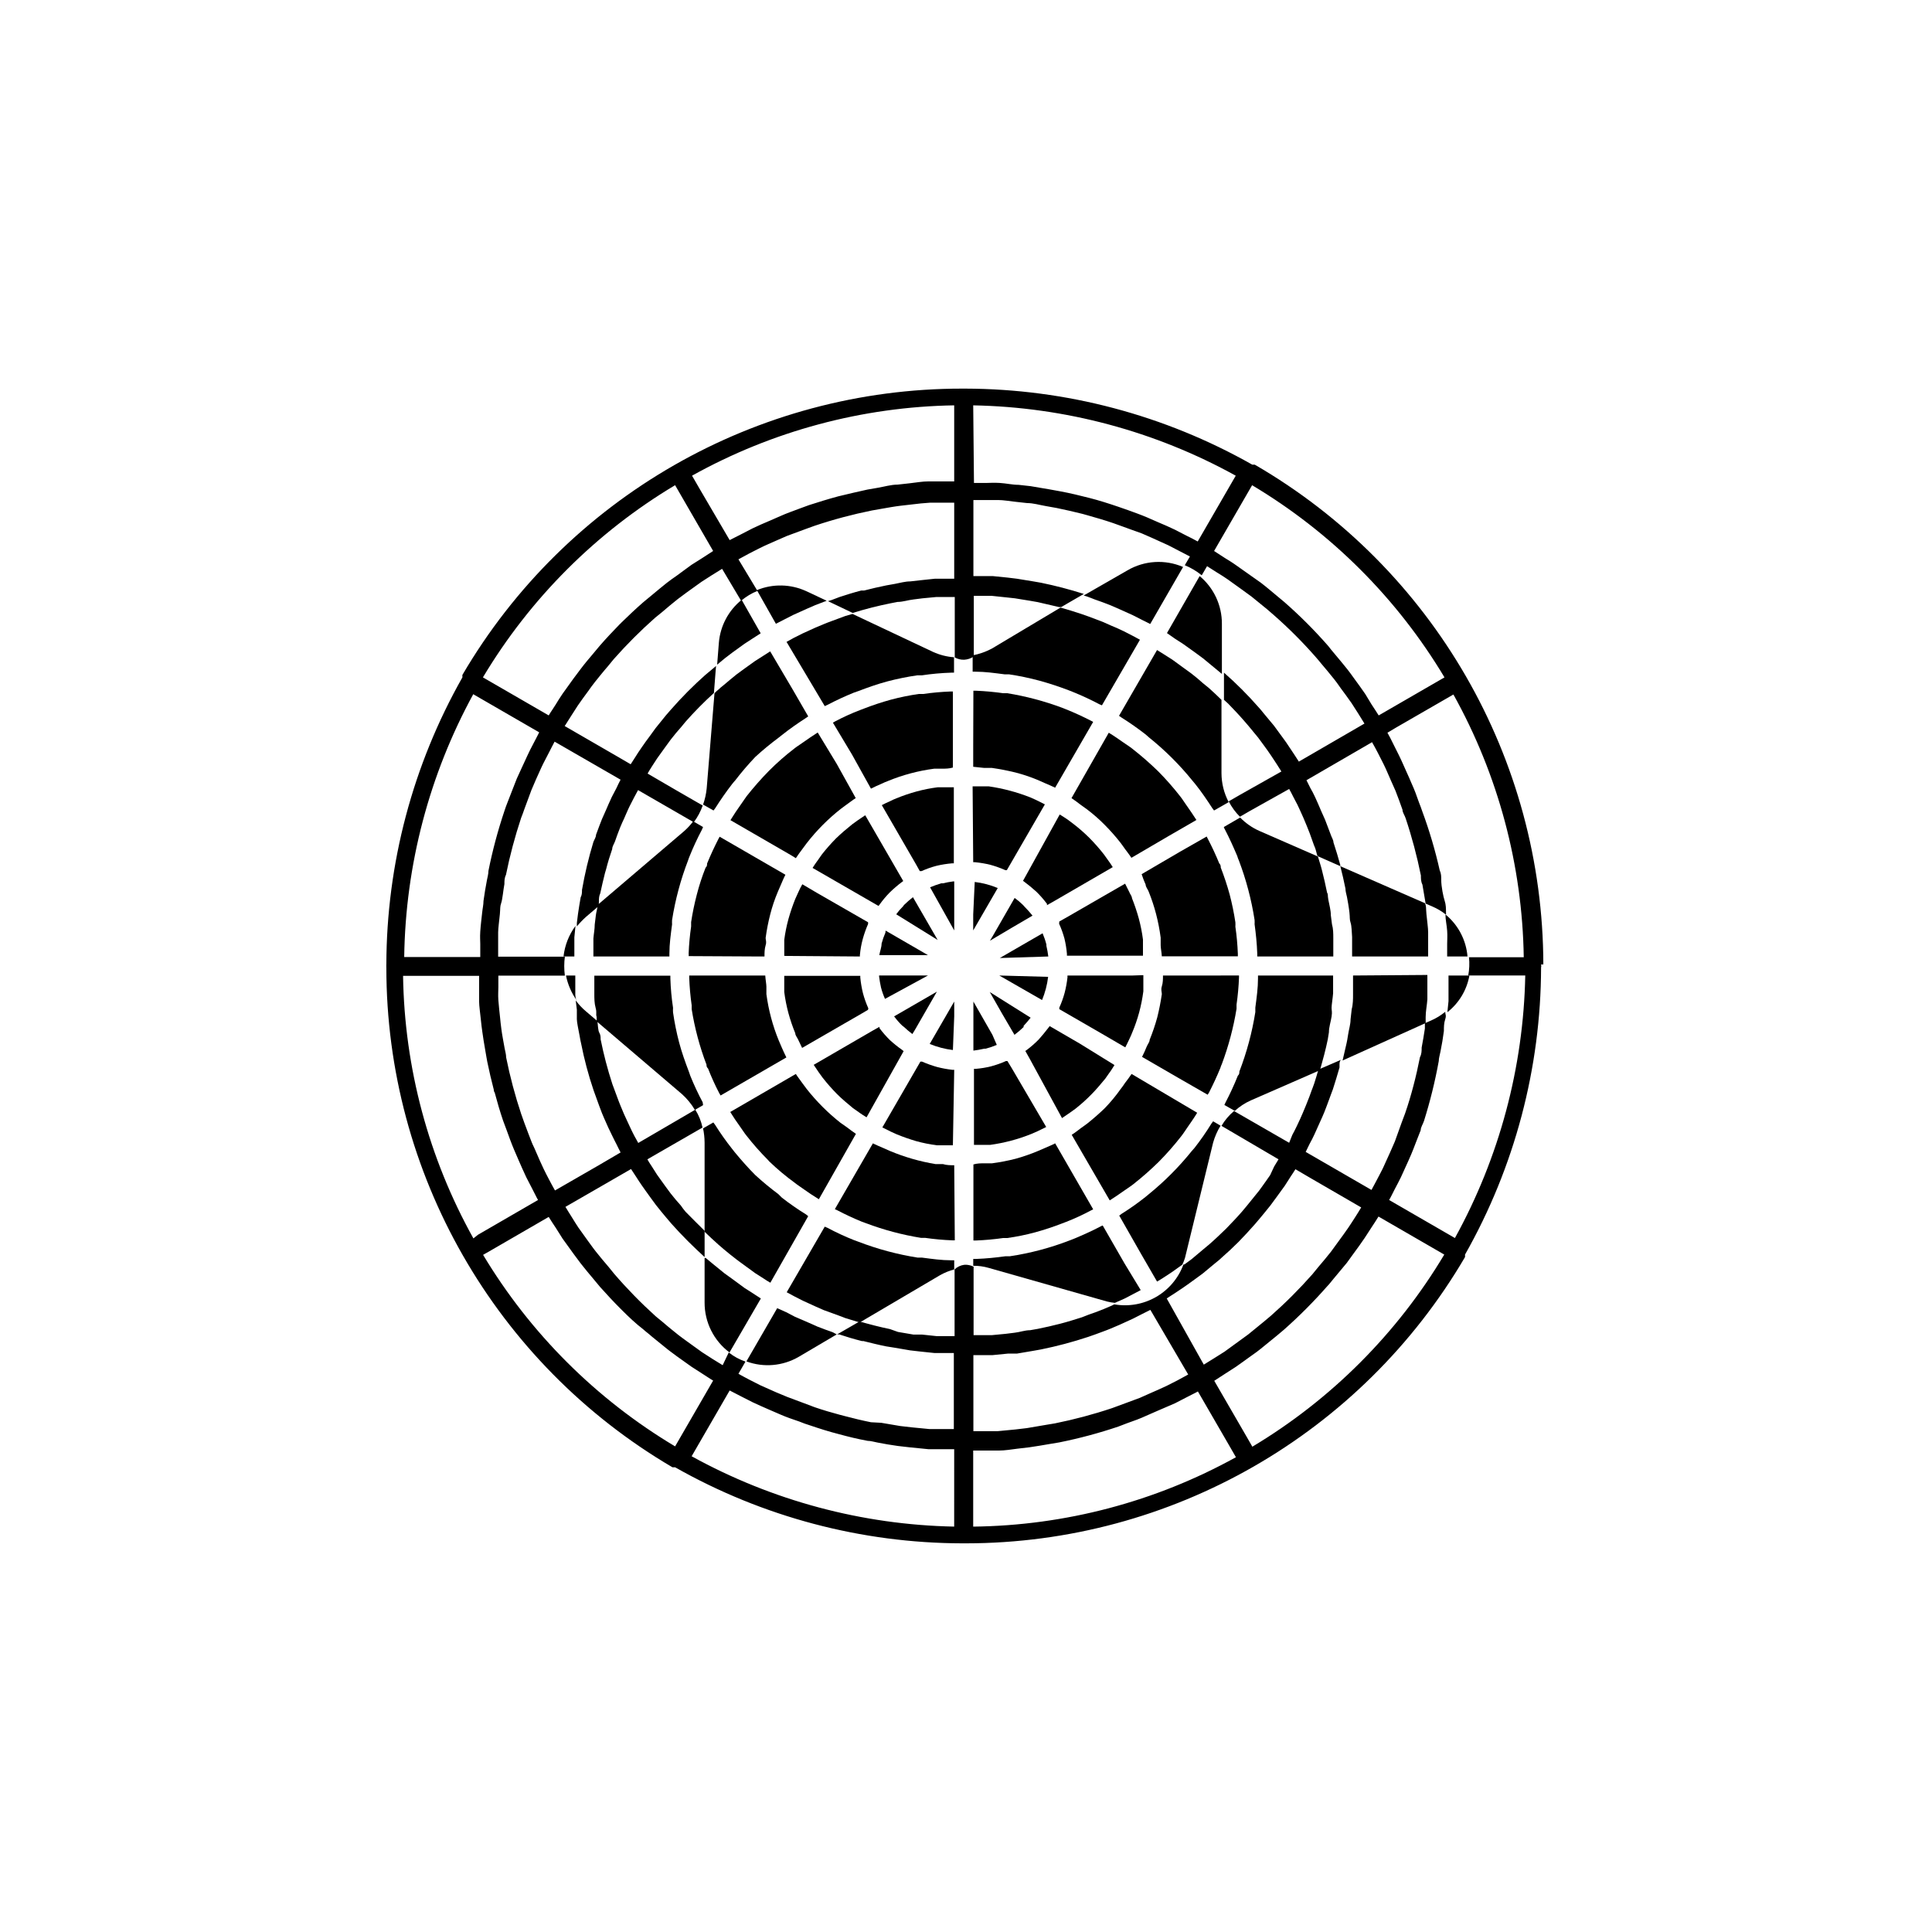 <?xml version="1.0" encoding="UTF-8"?>
<!-- Uploaded to: ICON Repo, www.svgrepo.com, Generator: ICON Repo Mixer Tools -->
<svg fill="#000000" width="800px" height="800px" version="1.1" viewBox="144 144 512 512" xmlns="http://www.w3.org/2000/svg">
 <g>
  <path d="m401.91 372.49h0.453c1.391 0.133 2.773 0.367 4.129 0.703 1.344 0.371 2.656 0.844 3.93 1.41h0.402l10.078-17.434-2.215-1.109-1.664-0.754v0.004c-3.555-1.398-7.254-2.379-11.035-2.926h-1.715-2.519z"/>
  <path d="m330.22 436.12c-1.215-2.273-2.309-4.613-3.277-7.004l-0.402-1.16c-0.957-2.519-1.863-5.039-2.57-7.707-0.688-2.621-1.223-5.277-1.609-7.957-0.027-0.402-0.027-0.809 0-1.211-0.391-2.57-0.625-5.16-0.707-7.758v-0.754h-20.152v2.215 2.57c0 1.258 0 2.519 0.352 3.777 0.352 1.258 0 1.562 0.25 2.316h0.004c0.023 0.402 0.023 0.809 0 1.211l22.621 19.297c1.344 1.211 2.5 2.621 3.426 4.18l2.168-1.258z"/>
  <path d="m458.04 477.33 7.453-30.531c0.449-1.578 1.109-3.086 1.965-4.481l-1.965-1.16-0.453 0.605c-1.371 2.231-2.867 4.383-4.484 6.449l-0.754 0.855c-3.367 4.184-7.164 8-11.336 11.387l-0.906 0.754c-2.031 1.613-4.148 3.109-6.348 4.484l-0.605 0.453 5.742 10.078 4.281 7.406c0.656-0.402 1.309-0.754 1.965-1.211l2.066-1.359 2.672-1.914c0.281-0.586 0.52-1.191 0.707-1.816z"/>
  <path d="m386.8 373.14 0.957 1.715h0.457c1.281-0.582 2.613-1.055 3.981-1.41 1.355-0.32 2.738-0.539 4.129-0.656h0.453v-20.152h-2.469-1.812c-1.887 0.238-3.758 0.609-5.594 1.109-1.812 0.496-3.598 1.102-5.34 1.812-0.566 0.223-1.121 0.473-1.66 0.754-0.754 0.301-1.512 0.707-2.215 1.059z"/>
  <path d="m396.88 427.51h-0.504c-1.375-0.156-2.742-0.406-4.082-0.758-1.34-0.379-2.652-0.852-3.93-1.41h-0.453l-10.078 17.434 2.215 1.109 1.664 0.754h0.004c1.648 0.668 3.332 1.258 5.039 1.762 1.801 0.5 3.637 0.871 5.488 1.109h1.863 2.418z"/>
  <path d="m370.83 444.48c-0.855-0.555-1.613-1.16-2.418-1.762l-1.664-1.16c-3.332-2.625-6.34-5.637-8.969-8.969l-1.16-1.562c-0.555-0.805-1.211-1.613-1.715-2.418l-17.383 10.078c0.805 1.309 1.664 2.57 2.57 3.828 0.906 1.258 1.109 1.664 1.715 2.418h0.004c1.777 2.281 3.699 4.453 5.742 6.5l0.301 0.352h0.004c2.133 2.051 4.406 3.953 6.801 5.695 0.805 0.656 1.664 1.16 2.469 1.762 0.805 0.605 2.57 1.762 3.879 2.57z"/>
  <path d="m321.4 397.48v-0.754c0-2.621 0.352-5.039 0.707-7.758v-0.004c-0.023-0.387-0.023-0.773 0-1.16 0.852-5.391 2.269-10.676 4.231-15.77 0.113-0.375 0.25-0.746 0.406-1.105 0.965-2.406 2.059-4.762 3.273-7.055l0.301-0.707-2.621-1.512 0.004 0.004c-0.715 0.953-1.523 1.832-2.418 2.617l-22.922 19.547c0 0.906-0.352 1.812-0.453 2.719l-0.301 2.469c0 1.211-0.25 2.418-0.352 3.68v2.57 2.215z"/>
  <path d="m423.63 447c-0.855 0.453-1.762 0.805-2.672 1.211l-1.863 0.805c-1.938 0.816-3.922 1.504-5.945 2.066-2.055 0.527-4.144 0.93-6.246 1.207h-2.016c-0.957 0-1.914 0-2.922 0.301v20.152h0.656l-0.004 0.004c2.414-0.094 4.816-0.312 7.207-0.656h1.109-0.004c2.5-0.348 4.973-0.855 7.406-1.512 2.426-0.668 4.812-1.457 7.156-2.367l1.059-0.402c2.242-0.875 4.43-1.887 6.547-3.023l0.605-0.301z"/>
  <path d="m396.88 413.35v-3.93l-6.5 11.238c1.969 0.812 4.035 1.355 6.148 1.609z"/>
  <path d="m412.14 427.1-1.16-1.914h-0.402c-1.285 0.586-2.613 1.055-3.981 1.414-1.305 0.324-2.637 0.543-3.981 0.652h-0.504v20.152h4.285c3.766-0.516 7.457-1.496 10.98-2.922l1.613-0.707 2.266-1.109z"/>
  <path d="m427.96 355.51c0.855 0.555 1.613 1.16 2.418 1.762l1.613 1.16c1.695 1.273 3.297 2.672 4.785 4.184 1.484 1.496 2.879 3.074 4.18 4.734 0.402 0.504 0.754 1.059 1.16 1.613 0.402 0.555 1.211 1.562 1.715 2.367l10.078-5.894 7.152-4.133c-0.855-1.309-1.715-2.621-2.621-3.879-0.906-1.258-1.059-1.613-1.664-2.367-1.828-2.348-3.797-4.586-5.894-6.699-2.144-2.086-4.398-4.051-6.75-5.894-0.754-0.605-1.562-1.109-2.367-1.664-0.805-0.555-2.57-1.812-3.93-2.621z"/>
  <path d="m383.47 422.57-0.352-0.301v-0.004c-1.145-0.801-2.238-1.676-3.273-2.617-1.004-0.988-1.93-2.047-2.773-3.176v-0.352l-1.715 0.957-15.719 9.117 1.359 2.016 1.059 1.461h0.004c1.164 1.48 2.406 2.891 3.727 4.234 1.359 1.359 2.82 2.57 4.281 3.777l1.512 1.059c0.656 0.504 1.359 0.906 2.066 1.359z"/>
  <path d="m477.69 364.18c-1.887-0.848-3.598-2.043-5.039-3.523l-4.332 2.519c0.078 0.227 0.18 0.445 0.301 0.652 1.211 2.316 2.266 4.684 3.273 7.055 0.105 0.379 0.238 0.75 0.406 1.109 1.945 5.109 3.344 10.414 4.18 15.816 0.023 0.371 0.023 0.742 0 1.109 0.352 2.621 0.605 5.039 0.707 7.809v0.754h20.152v-2.266-2.519c0-1.258 0-2.519-0.352-3.777l-0.301-2.367c0-1.359-0.402-2.719-0.656-4.082-0.25-1.359 0-1.309-0.352-1.965-0.402-2.016-0.855-3.981-1.359-5.945-0.301-1.211-0.707-2.367-1.059-3.578z"/>
  <path d="m443.88 428.61c-0.555 0.855-1.16 1.613-1.762 2.418-0.359 0.559-0.746 1.098-1.16 1.613-1.262 1.785-2.66 3.469-4.18 5.039-1.523 1.473-3.121 2.867-4.785 4.18l-1.613 1.16c-0.805 0.605-1.562 1.211-2.367 1.715l10.078 17.383c1.309-0.855 2.621-1.715 3.879-2.621s1.613-1.059 2.367-1.664h-0.004c2.34-1.844 4.578-3.809 6.703-5.894 2.113-2.133 4.098-4.387 5.945-6.75 0.605-0.754 1.109-1.562 1.664-2.367 0.555-0.805 1.812-2.57 2.621-3.93z"/>
  <path d="m492.8 402.52h-15.418v0.754c0 2.57-0.352 5.039-0.707 7.758v1.16l0.004 0.004c-0.852 5.391-2.273 10.676-4.234 15.77 0 0.352 0 0.754-0.402 1.109v-0.004c-0.969 2.426-2.062 4.797-3.273 7.106l-0.301 0.656 2.769 1.562c1.254-1.141 2.684-2.078 4.231-2.773l18.34-8.012c0.754-2.672 1.512-5.441 2.066-8.16l0.301-1.863c0-1.41 0.504-2.82 0.707-4.18 0.203-1.359 0-1.512 0-2.316 0-0.805 0.301-2.519 0.402-3.828v-2.418-2.316z"/>
  <path d="m406.8 315.91c-1.582 0.836-3.281 1.43-5.039 1.762v4.332h0.707c2.621 0 5.039 0.352 7.809 0.707h1.16-0.004c2.684 0.402 5.34 0.957 7.961 1.66 2.609 0.711 5.184 1.555 7.707 2.519l1.16 0.453c2.406 0.969 4.762 2.062 7.055 3.277l0.707 0.301 10.078-17.383-1.965-1.059-2.266-1.16c-1.109-0.555-2.266-1.059-3.375-1.512l-2.266-1.008-3.727-1.41-2.016-0.707c-1.812-0.605-3.629-1.16-5.441-1.664z"/>
  <path d="m455.42 313.29 2.117 1.359 3.375 2.418 1.914 1.41 3.477 2.871 1.512 1.258v-13.297c0.02-4.883-2.144-9.52-5.894-12.645l-8.664 15.113z"/>
  <path d="m362.57 331.13 0.656-0.301c2.316-1.211 4.684-2.316 7.055-3.273l1.16-0.402c2.519-0.957 5.039-1.863 7.707-2.57l-0.004-0.004c2.621-0.688 5.277-1.227 7.961-1.613h1.211-0.004c2.57-0.387 5.164-0.621 7.762-0.703h0.754v-4.082c-1.914-0.141-3.793-0.617-5.543-1.41l-21.363-10.078-1.914 0.555-1.762 0.656c-1.309 0.504-2.672 0.957-3.981 1.512l-2.168 0.906-3.426 1.562-2.316 1.16-1.914 1.059z"/>
  <path d="m499.2 373.55c0.504 1.965 0.957 3.93 1.359 5.945 0 0.754 0.25 1.461 0.402 2.215 0.152 0.754 0.504 2.769 0.656 4.133 0.152 1.359 0 1.762 0.301 2.672 0.301 0.906 0.301 2.519 0.402 3.777v2.82 2.367h20.152v-3.273-3.176c0-1.059-0.301-3.176-0.453-4.785-0.152-1.613 0-1.914-0.352-2.871z"/>
  <path d="m502.57 402.52v2.316 2.871c0 0.957 0 2.469-0.352 3.727l-0.301 2.672c0 1.359-0.453 2.719-0.656 4.082-0.203 1.359-0.25 1.512-0.402 2.266l-1.059 4.586 22.016-9.922v-1.562c0-1.562 0.352-3.176 0.453-4.734v-3.176-3.273z"/>
  <path d="m393.15 481.92c1.172-0.656 2.426-1.164 3.727-1.512v-2.418h-0.754c-2.57 0-5.039-0.352-7.758-0.707h-1.16c-5.391-0.852-10.676-2.269-15.77-4.231l-1.109-0.402c-2.41-0.957-4.766-2.051-7.055-3.273l-0.707-0.301-10.078 17.383 1.965 1.059 2.266 1.16 3.426 1.562 2.168 0.957 3.879 1.41 1.863 0.707 3.777 1.16z"/>
  <path d="m343.62 486.8-2.367-1.512-3.074-2.266-2.168-1.562-3.223-2.621-1.762-1.461h-0.301v11.789c-0.023 5.215 2.426 10.129 6.598 13.25l8.312-14.309c-0.703-0.402-1.359-0.906-2.016-1.309z"/>
  <path d="m331.28 352.94c-0.145 1.461-0.465 2.898-0.957 4.285l2.769 1.562 0.453-0.605c1.41-2.215 2.871-4.332 4.434-6.348 0.25-0.352 0.555-0.656 0.805-0.957h0.004c1.684-2.195 3.484-4.297 5.391-6.301 1.945-1.781 3.981-3.461 6.098-5.035l0.957-0.754c2.016-1.613 4.133-3.074 6.297-4.484l0.656-0.453-4.133-7.152-5.945-10.078-1.812 1.16-2.215 1.41-3.023 2.168-1.914 1.41c-1.109 0.855-2.168 1.812-3.273 2.719-1.109 0.906-0.957 0.754-1.41 1.211l-0.004-0.004c-0.395 0.309-0.762 0.645-1.109 1.008z"/>
  <path d="m440.55 333.7 0.656 0.453v0.004c2.207 1.383 4.344 2.879 6.398 4.481l0.855 0.754v0.004c4.266 3.418 8.152 7.285 11.586 11.535l0.754 0.906c1.613 2.016 3.074 4.18 4.484 6.348l0.453 0.605 3.879-2.215h0.004c-1.246-2.363-1.902-4.988-1.914-7.656v-19.449c-1.109-1.059-2.168-2.117-3.324-3.125l-1.613-1.309c-1.008-0.906-2.016-1.762-3.074-2.57l-2.016-1.461-2.973-2.168-2.215-1.41-1.863-1.16z"/>
  <path d="m369.77 343.93 5.039 9.07c0.855-0.453 1.812-0.855 2.719-1.258 0.906-0.402 1.16-0.555 1.762-0.754l0.004-0.008c3.938-1.617 8.07-2.719 12.293-3.273h2.016c0.957 0 1.914 0 2.922-0.301v-20.152h-0.656c-2.41 0.09-4.816 0.309-7.203 0.652h-1.16c-2.496 0.359-4.969 0.863-7.406 1.512-2.422 0.668-4.812 1.457-7.152 2.367l-1.059 0.402v0.004c-2.242 0.855-4.43 1.848-6.551 2.973l-0.605 0.352z"/>
  <path d="m442.02 478.84-5.793-10.078v0.004c-0.227 0.078-0.445 0.18-0.656 0.301-2.316 1.211-4.684 2.266-7.106 3.273l-1.059 0.402 0.004 0.004c-5.106 1.969-10.41 3.371-15.82 4.18h-1.16c-2.57 0.352-5.039 0.605-7.758 0.707h-0.754v1.812c1.379-0.016 2.754 0.172 4.078 0.555l31.387 8.918h0.004c0.676 0.168 1.367 0.289 2.062 0.352l2.621-1.16 2.215-1.16 2.016-1.059z"/>
  <path d="m401.91 341.61v5.594l2.871 0.301h2.066c2.117 0.301 4.18 0.707 6.246 1.211 2.043 0.527 4.047 1.199 5.996 2.016l1.812 0.805c0.906 0.402 1.812 0.754 2.719 1.211l10.078-17.434-0.555-0.301c-2.168-1.109-4.332-2.117-6.602-3.023l-1.008-0.402h0.004c-4.734-1.77-9.625-3.07-14.613-3.879h-1.109 0.004c-2.375-0.344-4.762-0.562-7.156-0.656h-0.707z"/>
  <path d="m358.18 466.3-0.555-0.453c-2.231-1.375-4.387-2.871-6.449-4.484l-0.906-0.906c-2.117-1.574-4.152-3.258-6.098-5.039-1.914-1.914-3.727-3.981-5.441-6.047l-0.754-0.957c-1.609-2.031-3.106-4.152-4.484-6.348l-0.453-0.605-2.719 1.562h-0.004c0.262 1.242 0.395 2.508 0.406 3.777v23.629c1.211 1.16 2.418 2.316 3.68 3.426l1.41 1.211c1.109 0.906 2.168 1.812 3.324 2.672 1.16 0.855 1.258 0.957 1.914 1.41l3.023 2.215 2.215 1.41c0.605 0.402 1.211 0.805 1.863 1.16z"/>
  <path d="m396.88 452.8c-1.008 0-2.016 0-2.973-0.301h-1.965c-4.152-0.688-8.211-1.852-12.09-3.477l-1.812-0.805c-0.906-0.402-1.812-0.754-2.719-1.211l-10.078 17.434 0.656 0.301c2.117 1.109 4.281 2.117 6.5 3.023l1.109 0.402h-0.004c4.711 1.773 9.586 3.074 14.559 3.879h1.109c2.387 0.348 4.793 0.562 7.203 0.656h0.656z"/>
  <path d="m353.6 370.62 1.309 0.805c0.555-0.855 1.16-1.664 1.762-2.469l1.16-1.562v0.004c2.613-3.359 5.625-6.387 8.969-9.02l1.562-1.16c0.805-0.555 1.613-1.211 2.418-1.715l-5.039-9.07-5.039-8.312c-1.309 0.855-2.621 1.715-3.879 2.621-1.258 0.906-1.613 1.059-2.367 1.664v0.004c-2.359 1.812-4.598 3.781-6.699 5.894-2.086 2.125-4.051 4.363-5.894 6.699-0.605 0.805-1.109 1.664-1.715 2.469-0.605 0.805-1.762 2.57-2.57 3.879z"/>
  <path d="m374.1 411.18c-0.574-1.289-1.047-2.617-1.41-3.981-0.336-1.359-0.57-2.738-0.703-4.133v-0.453h-20.152v2.469 1.812 0.004c0.242 1.887 0.613 3.754 1.105 5.59 0.5 1.816 1.105 3.598 1.816 5.34 0 0.555 0.504 1.109 0.754 1.664 0.25 0.555 0.707 1.461 1.059 2.215l15.719-9.07 1.715-1.008c-0.004 0.004 0.148-0.297 0.098-0.449z"/>
  <path d="m415.11 383.83c-0.691-0.676-1.434-1.301-2.219-1.867l-5.793 10.078-0.754 1.258 5.691-3.375 5.594-3.273c-0.664-0.824-1.371-1.617-2.117-2.367z"/>
  <path d="m296.21 397.48v-2.519-2.57l0.301-3.023c-1.75 2.379-2.844 5.176-3.172 8.113z"/>
  <path d="m383.52 416.12c0.723 0.676 1.48 1.316 2.269 1.914l0.707-1.16 5.793-10.078-11.336 6.551h-0.004c0.637 0.867 1.344 1.676 2.117 2.422z"/>
  <path d="m376.97 402.77c0.121 0.98 0.289 1.957 0.504 2.922 0.27 1.035 0.625 2.047 1.059 3.023l11.387-6.199h-12.949z"/>
  <path d="m378.64 391.18c-0.41 0.926-0.746 1.887-1.008 2.871 0 1.008-0.453 2.066-0.605 3.074l12.898-0.004-7.055-4.082-4.18-2.418z"/>
  <path d="m424.68 388.81c0.578 1.27 1.047 2.586 1.414 3.93 0.316 1.328 0.539 2.672 0.652 4.031 0.02 0.168 0.02 0.336 0 0.504h20.152v-2.519-1.762c-0.242-1.887-0.613-3.754-1.109-5.594-0.504-1.828-1.109-3.629-1.812-5.391 0-0.504-0.504-1.059-0.707-1.613l-1.109-2.215-15.469 8.918-1.965 1.109z"/>
  <path d="m336.12 318.43 1.914-1.461 3.273-2.367 2.168-1.41 2.117-1.359-5.039-8.867v-0.004c-3.492 2.805-5.68 6.922-6.047 11.387l-0.453 5.793z"/>
  <path d="m296.46 407.66v-2.672-2.469h-2.469c0.473 2.359 1.434 4.59 2.82 6.551-0.301-0.453-0.301-0.957-0.352-1.41z"/>
  <path d="m527.06 386.34c0 1.41 0.352 2.871 0.453 4.332 0.102 1.461 0 2.316 0 3.477v3.324h5.391v0.004c-0.359-4.352-2.469-8.367-5.844-11.137z"/>
  <path d="m355.66 503.58 10.078-5.945-1.012-0.555c-1.359-0.504-2.719-0.957-4.082-1.512l-2.266-1.008-3.727-1.609-2.316-1.211-2.371-1.059-8.16 14.105c4.566 1.684 9.648 1.242 13.855-1.207z"/>
  <path d="m527.87 402.52v3.426 3.375l-0.301 2.922-0.004 0.004c3.078-2.414 5.156-5.875 5.844-9.727z"/>
  <path d="m408.82 402.52 11.336 6.5c0.812-1.965 1.355-4.031 1.609-6.144z"/>
  <path d="m442.77 295.16-11.586 6.648 1.109 0.352 1.965 0.754c1.379 0.469 2.738 0.973 4.082 1.512l2.316 1.008 3.578 1.613 2.469 1.258 2.117 1.059 8.715-15.113-0.004 0.004c-4.785-2.066-10.266-1.727-14.762 0.906z"/>
  <path d="m344.58 300.39 5.039 8.918 2.168-1.109 2.367-1.211 3.578-1.613 2.316-1.008 3.023-1.16-5.34-2.519v0.008c-4.148-1.938-8.918-2.047-13.152-0.305z"/>
  <path d="m406.3 406.9 3.273 5.742 3.273 5.594c0.852-0.637 1.66-1.324 2.422-2.066v-0.301c0.656-0.707 1.258-1.41 1.863-2.168z"/>
  <path d="m447.61 378.43c0 0.605 0.555 1.211 0.805 1.863v0.004c0.781 1.938 1.438 3.922 1.965 5.945 0.531 2.055 0.934 4.141 1.211 6.246v2.016c0 0.707 0.25 1.914 0.301 2.922h20.152v-0.656c-0.09-2.41-0.309-4.816-0.656-7.203 0.027-0.387 0.027-0.773 0-1.16-0.375-2.477-0.879-4.93-1.512-7.356-0.664-2.422-1.457-4.809-2.367-7.152 0-0.352 0-0.707-0.402-1.109-0.906-2.215-1.914-4.383-3.023-6.5l-0.301-0.605-7.156 4.082-10.078 5.894c0.305 0.957 0.66 1.863 1.062 2.769z"/>
  <path d="m464.29 402.52h-12.09c0 0.957 0 1.914-0.301 2.871s0 1.41 0 2.066c-0.301 2.066-0.707 4.133-1.211 6.144v0.004c-0.551 2.019-1.227 4.004-2.016 5.945 0 0.605-0.555 1.211-0.805 1.863-0.25 0.656-0.754 1.762-1.211 2.672l9.574 5.543 7.809 4.484 0.352-0.555c1.109-2.168 2.117-4.332 3.023-6.551 0.102-0.363 0.238-0.719 0.402-1.059 1.766-4.731 3.066-9.625 3.879-14.609v-1.109c0.344-2.391 0.562-4.793 0.652-7.207v-0.504z"/>
  <path d="m421.81 397.48c-0.117-0.949-0.285-1.891-0.504-2.824-0.004-0.117-0.004-0.234 0-0.352-0.258-1.016-0.598-2.008-1.008-2.973l-11.336 6.551z"/>
  <path d="m396.88 390.58v-13h-0.254c-0.914 0.117-1.824 0.285-2.719 0.504h-0.453c-1.008 0.301-2 0.652-2.973 1.059z"/>
  <path d="m401.91 386.34v4.231l6.5-11.234v0.004c-1.949-0.82-4-1.363-6.098-1.613z"/>
  <path d="m361.81 370.43-1.059 1.512c-0.504 0.656-0.957 1.359-1.41 2.066l17.48 10.078 0.301-0.402 0.004-0.004c0.809-1.125 1.699-2.188 2.672-3.176 1.016-0.988 2.09-1.914 3.223-2.769l0.352-0.25-10.078-17.434-2.016 1.359-1.461 1.059c-1.512 1.211-2.922 2.418-4.281 3.727h0.004c-1.324 1.34-2.566 2.754-3.731 4.234z"/>
  <path d="m430.23 420.61-8.062-4.684-0.301 0.402c-0.855 1.109-1.715 2.168-2.621 3.176v-0.004c-0.984 1.004-2.047 1.93-3.172 2.769l-0.352 0.25 1.109 1.965 8.613 15.824 2.066-1.41 1.41-1.008c1.492-1.168 2.906-2.43 4.231-3.781 1.359-1.359 2.57-2.82 3.777-4.281l1.059-1.512c0.504-0.656 0.906-1.359 1.359-2.066z"/>
  <path d="m415.11 377.43 0.402 0.301c1.102 0.816 2.16 1.691 3.176 2.621 1 0.984 1.926 2.047 2.769 3.172v0.352l1.965-1.109 15.469-8.969c-0.453-0.707-0.906-1.41-1.41-2.066l-1.008-1.41-0.004 0.004c-1.176-1.496-2.438-2.926-3.777-4.281-1.359-1.355-2.809-2.617-4.332-3.781l-1.41-1.059c-0.707-0.504-1.41-0.906-2.117-1.359z"/>
  <path d="m444.18 402.52h-17.281c-0.023 0.152-0.023 0.305 0 0.457-0.156 1.391-0.406 2.773-0.758 4.129-0.363 1.348-0.836 2.66-1.41 3.93v0.402l11.082 6.398 6.398 3.727c0.402-0.754 0.754-1.512 1.109-2.266 0.352-0.754 0.504-1.059 0.707-1.613v0.004c0.742-1.754 1.363-3.555 1.863-5.391 0.492-1.84 0.863-3.707 1.109-5.594v-1.812-2.469z"/>
  <path d="m407 418.24-5.039-8.816v13l0.004-0.004c0.949-0.113 1.891-0.281 2.82-0.504h0.402c1.016-0.262 2.008-0.598 2.973-1.008z"/>
  <path d="m392.49 393.1-6.551-11.336c-0.824 0.645-1.613 1.336-2.367 2.066l-0.25 0.352c-0.66 0.656-1.266 1.363-1.816 2.113z"/>
  <path d="m345.54 397.48h1.059c0-1.008 0-1.965 0.301-2.973 0.301-1.008 0-1.309 0-1.965h0.004c0.281-2.09 0.684-4.156 1.207-6.199 0.52-2.043 1.195-4.051 2.016-5.992l0.805-1.863c0.402-0.906 0.754-1.812 1.211-2.672l-17.434-10.078-0.301 0.555c-1.109 2.168-2.117 4.332-3.023 6.551 0 0.352 0 0.754-0.402 1.109-0.922 2.316-1.695 4.688-2.316 7.102-0.629 2.406-1.137 4.848-1.512 7.305v1.16c-0.344 2.371-0.562 4.758-0.656 7.152 0.027 0.234 0.027 0.473 0 0.707z"/>
  <path d="m371.89 397.48c-0.023-0.152-0.023-0.305 0-0.453 0.125-1.414 0.379-2.816 0.754-4.184 0.375-1.359 0.844-2.688 1.41-3.981v-0.453l-13.504-7.758-3.93-2.316h0.004c-0.41 0.719-0.781 1.457-1.109 2.215l-0.754 1.664c-0.703 1.746-1.309 3.527-1.816 5.34-0.492 1.801-0.863 3.637-1.105 5.492v1.812 2.469z"/>
  <path d="m350.38 419.75c-1.613-3.938-2.715-8.07-3.277-12.293v-1.965c0-0.656-0.25-1.965-0.301-2.973h-20.152v0.605c0.09 2.445 0.309 4.883 0.652 7.305v1.008c0.801 5.027 2.117 9.957 3.93 14.711 0 0.301 0 0.656 0.402 1.008h0.004c0.867 2.238 1.859 4.426 2.973 6.551l0.352 0.605 17.434-10.078c-0.453-0.906-0.855-1.812-1.258-2.719-0.406-0.906-0.559-1.359-0.758-1.766z"/>
  <path d="m553 399.59c-0.098-54.613-29.223-105.06-76.477-132.45h-0.656c-23.203-13.148-49.406-20.09-76.074-20.152h-0.805c-54.492-0.027-104.91 28.852-132.45 75.875v0.301c-0.016 0.117-0.016 0.234 0 0.352-13.152 23.203-20.094 49.406-20.152 76.074-0.027 0.133-0.027 0.273 0 0.406-0.023 0.133-0.023 0.27 0 0.402-0.016 54.477 28.836 104.88 75.824 132.45h0.703c23.203 13.156 49.406 20.098 76.078 20.152h1.008c54.418-0.043 104.74-28.914 132.25-75.871v-0.305c0.016-0.117 0.016-0.234 0-0.352 13.145-23.203 20.086-49.406 20.152-76.074 0.066-0.266 0.066-0.543 0-0.809zm-26.199-76.074-17.434 10.078c-0.605-1.008-1.258-1.914-1.863-2.871l-1.711-2.824c-0.957-1.41-1.965-2.769-2.922-4.082-0.957-1.309-1.211-1.715-1.863-2.519-0.656-0.805-2.367-2.922-3.578-4.332-1.211-1.41-1.008-1.309-1.562-1.914h0.004c-3.574-4.074-7.41-7.914-11.488-11.484l-1.812-1.512c-1.461-1.211-2.922-2.469-4.434-3.629l-2.57-1.812-4.133-2.922c-0.906-0.656-1.863-1.211-2.82-1.812l-2.871-1.863 10.078-17.434h-0.004c20.945 12.504 38.461 30.004 50.988 50.934zm-124.89-72.094c24.363 0.453 48.246 6.856 69.574 18.641l-10.078 17.434c-0.957-0.555-2.016-1.059-3.023-1.562l-3.023-1.562c-1.461-0.707-2.973-1.359-4.535-2.016l-2.871-1.258c-1.664-0.707-3.375-1.309-5.039-1.914l-2.613-0.91c-2.519-0.855-5.039-1.664-7.609-2.316-2.57-0.656-5.039-1.258-7.758-1.762l-2.769-0.504-5.039-0.855-3.176-0.352c-1.664 0-3.273-0.402-5.039-0.504-1.762-0.102-2.266 0-3.375 0h-3.426zm-5.039 0v20.152h-6.801c-1.613 0-3.223 0.301-5.039 0.504l-3.176 0.352c-1.762 0-3.527 0.555-5.34 0.855l-2.621 0.453c-2.621 0.555-5.039 1.16-7.809 1.812-2.621 0.707-5.039 1.461-7.707 2.316l-2.469 0.906c-1.715 0.656-3.477 1.258-5.039 1.965l-2.871 1.258c-1.562 0.656-3.074 1.309-4.535 2.016l-3.023 1.562-3.074 1.562-7.906-13.496-2.066-3.578c21.27-11.844 45.137-18.246 69.477-18.641zm-73.961 21.16 10.078 17.434-2.871 1.863-2.871 1.812-3.981 2.922c-0.855 0.605-1.762 1.211-2.57 1.863-0.805 0.656-2.82 2.266-4.231 3.477l-2.016 1.664c-2.016 1.762-3.93 3.578-5.844 5.441-0.059 0.105-0.145 0.195-0.254 0.25-1.812 1.863-3.629 3.777-5.34 5.742l-1.812 2.168c-1.109 1.309-2.266 2.672-3.324 4.082-1.059 1.41-1.309 1.762-1.965 2.621l-2.82 3.93c-0.656 0.957-1.258 1.914-1.863 2.922-0.605 1.008-1.258 1.863-1.812 2.82l-17.434-10.078h-0.004c12.512-20.926 30.012-38.426 50.934-50.934zm-53.453 55.418 17.434 10.078c-0.555 1.059-1.059 2.117-1.613 3.125-0.555 1.008-1.008 1.965-1.461 2.922-0.453 0.957-1.41 3.074-2.117 4.586-0.707 1.512-0.855 1.863-1.211 2.82-0.352 0.957-1.359 3.477-1.965 5.039-0.301 0.754-0.605 1.562-0.855 2.367v-0.004c-1.746 5.195-3.16 10.496-4.231 15.871 0 0.805-0.25 1.664-0.402 2.469-0.352 1.812-0.656 3.68-0.906 5.492 0 1.008-0.25 2.016-0.352 3.074s-0.402 3.324-0.504 5.039c-0.102 1.715 0 2.168 0 3.223v3.527h-20.152l-0.004-0.004c0.34-24.387 6.637-48.324 18.34-69.727zm0 144.19c-11.871-21.293-18.277-45.199-18.641-69.578h20.152v3.324 3.477c0 1.16 0.301 3.176 0.453 4.734 0.152 1.562 0.25 2.215 0.402 3.324 0.152 1.109 0.504 3.426 0.805 5.039 0.301 1.613 0.301 1.914 0.504 2.871 0.504 2.469 1.109 5.039 1.715 7.356 0 0 0 0.555 0.25 0.805 0.656 2.469 1.41 5.039 2.215 7.406l0.957 2.57c0.605 1.664 1.211 3.375 1.914 5.039 0.707 1.664 0.805 1.914 1.258 2.922 0.453 1.008 1.309 3.023 2.016 4.484l1.562 3.023c0.555 1.008 1.008 2.066 1.562 3.023l-15.922 9.219zm2.519 4.383 1.512-0.855 15.922-9.219c0.605 0.957 1.211 1.914 1.863 2.871l1.812 2.871 2.871 3.981 1.914 2.57c1.109 1.41 2.266 2.82 3.426 4.18l1.715 2.066c1.762 1.965 3.527 3.879 5.34 5.691l0.504 0.504c1.812 1.812 3.68 3.578 5.594 5.039 0.707 0.656 1.512 1.211 2.215 1.863l4.031 3.273c0.855 0.707 1.762 1.309 2.672 2.016l3.879 2.769 2.973 1.914c0.906 0.555 1.812 1.211 2.769 1.762l-10.078 17.434v0.004c-20.91-12.484-38.41-29.949-50.934-50.836zm124.89 71.992c-24.359-0.477-48.238-6.875-69.578-18.641l10.078-17.434 3.023 1.562 3.074 1.562c1.461 0.707 2.922 1.309 4.383 1.965l3.023 1.309c1.613 0.707 3.273 1.258 5.039 1.863l-0.004 0.004c0.875 0.363 1.766 0.684 2.672 0.957 2.519 0.855 5.039 1.664 7.609 2.316 2.57 0.707 5.039 1.309 7.758 1.812 0.855 0 1.762 0.301 2.621 0.453 1.812 0.352 3.578 0.656 5.391 0.906l3.074 0.352 5.039 0.504h6.801zm5.039 0v-20.152h6.75c1.664 0 3.375-0.301 5.039-0.504l3.023-0.352c1.848-0.27 3.711-0.57 5.594-0.906l2.418-0.402h-0.004c5.289-1.062 10.508-2.461 15.621-4.184l2.367-0.906c1.762-0.605 3.527-1.258 5.039-1.965l2.871-1.258 4.785-2.066 3.023-1.562c1.008-0.555 2.066-1.008 3.023-1.562l8.516 14.711 1.562 2.719-0.004 0.004c-21.332 11.793-45.254 18.109-69.625 18.387zm56.98-40.305-2.871 1.562-2.871 1.461c-1.461 0.707-2.922 1.309-4.383 1.965l-2.719 1.211-5.039 1.863-2.316 0.855h-0.004c-4.949 1.656-10 3-15.113 4.031l-2.418 0.402-5.039 0.855-2.973 0.352-4.734 0.453h-3.176-3.273v-20.152h5.09l4.082-0.402h2.367l4.434-0.754 1.965-0.352h-0.004c4.231-0.855 8.402-1.965 12.496-3.324l2.016-0.707c1.309-0.504 2.672-0.957 3.981-1.512l2.367-1.008 3.527-1.613 2.469-1.258 2.117-1.059zm-5.691-20.152c0.656-0.402 1.309-0.906 2.016-1.309l2.266-1.512c1.059-0.707 2.117-1.512 3.176-2.266l2.066-1.512 3.273-2.719c0.555-0.453 1.16-0.906 1.664-1.41 1.562-1.359 3.074-2.769 4.586-4.281 1.461-1.512 2.922-3.074 4.332-4.684l1.41-1.664c0.906-1.109 1.812-2.168 2.672-3.273l1.562-2.117 2.266-3.125 1.512-2.367c0.402-0.656 0.906-1.309 1.309-2.016l3.777 2.215 13.652 7.91c-0.555 0.906-1.109 1.863-1.715 2.769-0.605 0.906-1.109 1.762-1.715 2.621-0.605 0.855-1.863 2.672-2.82 3.93l-1.762 2.418c-1.059 1.359-2.215 2.719-3.375 4.082l-1.562 1.914v-0.004c-3.43 3.887-7.098 7.555-10.984 10.984l-1.863 1.562-4.133 3.375-2.418 1.762-3.879 2.82-2.719 1.715-2.769 1.715zm22.672 39.246-1.562-2.719-8.516-14.711 2.871-1.863 2.82-1.812c1.41-0.957 2.719-1.965 4.082-2.922 1.359-0.957 1.715-1.211 2.519-1.863l4.332-3.527 1.914-1.613c4.031-3.574 7.832-7.394 11.387-11.438 0.605-0.605 1.109-1.309 1.664-1.965l3.527-4.231 1.863-2.57c0.957-1.309 1.965-2.672 2.871-4.031s1.258-1.914 1.863-2.871c0.605-0.957 1.258-1.863 1.812-2.82l17.434 10.078v-0.004c-12.496 20.918-29.98 38.418-50.887 50.934zm57.23-124.84h15.113c-0.48 24.363-6.875 48.242-18.641 69.578l-17.434-10.078c0.555-0.957 1.008-1.965 1.512-2.922s1.109-2.066 1.613-3.125c0.504-1.059 1.359-2.973 2.016-4.434 0.656-1.461 0.855-1.965 1.258-2.973 0.402-1.008 1.309-3.426 1.965-5.039 0-0.805 0.605-1.613 0.855-2.418l0.004 0.004c1.641-5.219 2.953-10.535 3.93-15.922 0-0.805 0.301-1.664 0.453-2.519 0.371-1.812 0.672-3.629 0.906-5.441 0-1.059 0-2.066 0.352-3.125 0.352-1.059 0-1.258 0-1.965v0.004c-1.145 0.945-2.414 1.727-3.777 2.316l-1.613 0.707v1.41c-0.25 1.715-0.555 3.426-0.855 5.039 0 0.855 0 1.715-0.453 2.57-0.504 2.519-1.059 5.039-1.715 7.508-0.656 2.519-1.41 5.039-2.215 7.356l-0.906 2.418c-0.605 1.664-1.16 3.273-1.812 5.039l-1.211 2.769-1.965 4.332c-0.504 0.957-0.957 1.914-1.461 2.82-0.504 0.906-1.008 1.965-1.562 2.922l-17.434-10.078 1.059-2.168c0.453-0.805 0.855-1.613 1.258-2.469 0.402-0.855 1.059-2.316 1.562-3.477s0.754-1.613 1.059-2.418c0.301-0.805 1.008-2.57 1.461-3.879s0.555-1.461 0.805-2.168c0.605-1.914 1.211-3.828 1.762-5.793v-0.707c0-0.453 0-0.906 0.352-1.309l-5.945 2.57c-0.352 1.211-0.707 2.469-1.109 3.68-0.402 1.211-0.453 1.16-0.656 1.762-0.203 0.605-0.957 2.672-1.512 3.981-0.555 1.309-0.605 1.41-0.906 2.168-0.301 0.754-1.008 2.266-1.562 3.426-0.555 1.16-0.754 1.512-1.16 2.266l-0.848 2.117-14.609-8.414c-1.328 1.109-2.453 2.438-3.324 3.93l15.113 8.867-1.16 1.914-1.055 2.269c-0.707 1.059-1.461 2.066-2.168 3.074-0.707 1.008-0.957 1.309-1.461 1.914l-2.57 3.176-1.309 1.562c-1.359 1.562-2.769 3.023-4.18 4.484-1.461 1.41-2.922 2.82-4.434 4.133l-1.512 1.258-3.176 2.672-1.914 1.41h-0.25l-0.004-0.004c-1.332 3.629-3.898 6.68-7.25 8.613-3.352 1.93-7.273 2.629-11.086 1.965l-0.707 0.352-2.117 0.906c-1.309 0.555-2.621 1.008-3.93 1.461l-1.812 0.707c-1.914 0.605-3.828 1.211-5.793 1.715s-3.93 0.957-5.945 1.359l-2.016 0.352c-1.359 0-2.672 0.504-4.031 0.656l-2.418 0.301-3.68 0.352h-4.836l0.004-18.035c0.352 0-1.109-0.754-2.519-0.605v0.004c-0.945 0.129-1.828 0.551-2.519 1.207v17.684h-4.785l-3.777-0.402h-2.316l-4.133-0.707-2.117-0.754c-2.719-0.555-5.391-1.258-8.062-2.016l-5.945 3.426h0.555c1.965 0.656 3.981 1.258 5.996 1.762h0.402c2.016 0.504 4.031 1.008 6.047 1.41l2.215 0.352 4.133 0.707 2.621 0.301 3.828 0.402h5.137v20.152h-3.273-3.176l-4.684-0.453-3.074-0.352-5.039-0.855-2.719-0.148c-2.266-0.453-4.586-1.008-6.852-1.613l-1.359-0.352c-2.266-0.605-4.484-1.258-6.699-2.016l-2.672-1.008-4.586-1.715-3.023-1.258-4.18-1.863-2.973-1.512c-0.906-0.504-1.863-0.957-2.769-1.512l1.863-3.223-0.004-0.004c-1.605-0.543-3.106-1.359-4.43-2.418l-1.613 3.375-2.621-1.613-2.82-1.812-3.777-2.719c-0.855-0.656-1.715-1.211-2.519-1.863-0.805-0.656-2.719-2.168-4.031-3.324l-1.965-1.613c-3.891-3.512-7.562-7.266-10.984-11.234l-1.512-1.863c-1.16-1.359-2.316-2.719-3.426-4.133-1.109-1.41-1.16-1.613-1.762-2.367l-2.82-3.93c-0.605-0.906-1.16-1.812-1.715-2.719-0.555-0.906-1.16-1.812-1.715-2.769l11.539-6.648 5.844-3.375 1.359 2.066c0.453 0.754 0.957 1.461 1.461 2.215s1.512 2.117 2.266 3.176l1.512 2.066c0.855 1.109 1.762 2.168 2.672 3.273l1.461 1.715c1.309 1.461 2.672 2.922 4.082 4.332l0.605 0.605c1.309 1.309 2.719 2.621 4.082 3.879v-6.961c-1.715-1.664-3.426-3.426-5.039-5.039-0.453-0.527-0.875-1.082-1.262-1.664-0.957-1.059-1.863-2.117-2.719-3.223l-1.41-1.914-2.168-3.023-1.41-2.215c-0.402-0.605-0.805-1.211-1.16-1.863l14.609-8.414h0.004c-0.352-1.684-1-3.285-1.914-4.738l-15.113 8.816-1.059-1.914c-0.402-0.805-0.805-1.562-1.16-2.367-0.352-0.805-1.059-2.266-1.562-3.375l-0.906-2.168c-0.555-1.309-1.008-2.672-1.512-3.981-0.504-1.309-0.453-1.16-0.656-1.762-1.27-3.898-2.312-7.871-3.121-11.891 0-0.555 0-1.16-0.352-1.762-0.352-0.605-0.352-2.016-0.504-3.074l-3.074-2.621c-1.008-0.844-1.902-1.809-2.672-2.871l0.301 2.469v2.519c0 0.855 0.453 2.871 0.707 4.281 0.25 1.41 0.25 1.41 0.402 2.066 0.832 4.234 1.941 8.406 3.324 12.496l0.656 1.812c0.504 1.41 1.008 2.82 1.562 4.231 0.555 1.41 0.656 1.461 0.957 2.215 0.301 0.754 1.109 2.469 1.715 3.68 0.605 1.211 0.754 1.562 1.16 2.316 0.402 0.754 0.707 1.512 1.109 2.215l-5.844 3.426-11.539 6.648c-0.555-0.957-1.059-1.914-1.562-2.871-0.504-0.957-1.008-1.914-1.461-2.871-0.453-0.957-1.359-2.922-1.965-4.383-0.605-1.461-0.855-1.812-1.211-2.719-0.352-0.906-1.309-3.375-1.914-5.039l-0.805-2.266-0.004 0.004c-1.652-4.953-3-10-4.027-15.117 0-0.805-0.25-1.613-0.402-2.418-0.301-1.762-0.656-3.477-0.855-5.039-0.203-1.562-0.25-2.066-0.352-3.125-0.102-1.059-0.352-3.074-0.453-4.586-0.102-1.512 0-2.266 0-3.426v-3.074l17.629 0.004c-0.227-1.672-0.227-3.363 0-5.035h-17.684v-3.223-3.223c0-1.059 0.301-3.176 0.453-4.785 0.152-1.613 0-1.965 0.352-2.973 0.352-1.008 0.555-3.477 0.855-5.039 0-0.805 0-1.613 0.402-2.418l0.004-0.004c1.035-5.117 2.383-10.164 4.027-15.117 0.301-0.754 0.605-1.562 0.855-2.316 0.605-1.664 1.211-3.324 1.863-5.039l1.211-2.82c0.656-1.41 1.258-2.871 1.965-4.281 0.707-1.41 1.008-1.965 1.512-2.922 0.504-0.957 0.957-1.914 1.461-2.82l17.48 10.078c-0.402 0.754-0.754 1.512-1.109 2.266l-1.211 2.316c-0.555 1.211-1.109 2.418-1.613 3.629-0.504 1.211-0.707 1.512-1.008 2.266-0.301 0.754-1.059 2.719-1.562 4.133 0 0.656-0.453 1.258-0.707 1.914l0.008-0.004c-1.266 4.168-2.273 8.406-3.019 12.699 0 0.656 0 1.309-0.352 1.965-0.25 1.461-0.504 2.922-0.707 4.383l-0.301 2.418v0.906h-0.004c0.758-0.918 1.582-1.777 2.469-2.57l3.375-2.871h0.004c-0.027-0.387-0.027-0.773 0-1.16 0-0.707 0-1.41 0.352-2.168 0.402-1.812 0.805-3.629 1.258-5.391l0.301-1.008c0.453-1.812 1.008-3.578 1.613-5.34 0-0.707 0.504-1.359 0.754-2.066 0.25-0.707 0.855-2.469 1.359-3.68 0.504-1.211 0.656-1.512 1.008-2.266s0.957-2.266 1.512-3.375c0.555-1.109 0.754-1.512 1.16-2.266 0.402-0.754 0.707-1.309 1.059-1.965l14.762 8.516c1.016-1.348 1.812-2.844 2.371-4.434l-6.648-3.828-7.961-4.637c0.352-0.656 0.754-1.258 1.16-1.914l1.41-2.168 2.215-3.074 1.359-1.863c0.906-1.16 1.812-2.266 2.769-3.324l1.16-1.41c2.359-2.672 4.867-5.211 7.508-7.606l0.555-7.152-1.258 1.059-1.512 1.258h-0.004c-3.227 2.863-6.273 5.926-9.117 9.168l-1.359 1.562-2.769 3.426-1.461 2.016c-0.805 1.059-1.562 2.117-2.316 3.223-0.754 1.109-1.008 1.461-1.461 2.215-0.453 0.754-0.906 1.359-1.359 2.117l-3.981-2.316-13.504-7.809 1.664-2.621 1.812-2.82c0.906-1.309 1.812-2.57 2.719-3.777 0.605-0.855 1.211-1.715 1.863-2.519 0.656-0.805 2.168-2.719 3.324-4.031l1.613-1.965c3.43-3.883 7.098-7.551 10.98-10.984l1.863-1.512c1.359-1.16 2.719-2.316 4.133-3.426l2.367-1.762 3.93-2.82 2.672-1.715 2.769-1.715 5.039 8.465c1.293-1.098 2.758-1.984 4.332-2.617l-5.039-8.363 2.871-1.562 2.871-1.461c1.41-0.707 2.871-1.309 4.332-1.965l2.769-1.211 5.039-1.863 2.367-0.855h0.004c4.949-1.656 9.996-3 15.113-4.031l2.57-0.453c1.715-0.301 3.375-0.605 5.039-0.805l3.074-0.352c1.547-0.203 3.106-0.352 4.684-0.453h6.449v20.152h-5.188l-3.777 0.402-2.672 0.301c-1.359 0-2.719 0.402-4.082 0.656l-2.266 0.402c-1.965 0.402-3.981 0.855-5.894 1.359h-0.754c-1.965 0.504-3.879 1.109-5.742 1.715l-2.117 0.805-0.957 0.301 6.551 3.125h-0.004c3.309-1.031 6.672-1.891 10.074-2.57l1.812-0.352c1.41 0 2.82-0.504 4.231-0.656l2.367-0.301 3.727-0.352h4.836v16.02h0.008c0.766 0.434 1.637 0.645 2.519 0.605 0.898-0.055 1.77-0.352 2.516-0.859v-16.07h4.734l3.828 0.402 2.316 0.25 4.031 0.656 2.016 0.352 5.644 1.309h0.605l5.996-3.477v0.004c-3.738-1.195-7.539-2.188-11.387-2.973l-2.016-0.352-4.332-0.707-2.469-0.301-3.981-0.402h-5.09v-20.152h6.5c1.512 0 3.023 0.301 4.535 0.453l3.176 0.352c1.664 0 3.273 0.504 5.039 0.805l2.82 0.504c2.266 0.453 4.586 1.008 6.852 1.562l1.258 0.352c2.316 0.656 4.586 1.309 6.801 2.066l2.519 0.906c1.613 0.605 3.223 1.16 5.039 1.812l2.769 1.211 4.332 1.965 2.82 1.461 2.922 1.512-1.359 2.316 0.004 0.004c1.617 0.66 3.129 1.562 4.484 2.668l1.41-2.418 2.769 1.762c0.906 0.555 1.812 1.109 2.672 1.715 0.855 0.605 2.621 1.863 3.93 2.82l2.418 1.762 4.082 3.324 1.863 1.613v0.004c3.894 3.418 7.562 7.086 10.98 10.98 0.555 0.605 1.059 1.258 1.613 1.914 0.555 0.656 2.266 2.672 3.375 4.082 1.109 1.41 1.16 1.613 1.762 2.418 0.605 0.805 1.914 2.57 2.82 3.879l1.715 2.672 1.715 2.769-17.383 10.078-1.309-2.016-1.512-2.266c-0.707-1.109-1.512-2.117-2.266-3.176l-1.512-2.066-2.769-3.324h-0.004c-0.426-0.559-0.879-1.098-1.359-1.613-2.836-3.238-5.883-6.285-9.117-9.117v7.203l1.109 1.008c1.359 1.41 2.719 2.82 4.031 4.332l1.309 1.512 2.621 3.176 1.41 1.914c0.754 1.008 1.461 2.016 2.168 3.074 0.707 1.059 0.906 1.359 1.359 2.066s0.805 1.309 1.211 1.914l-10.988 6.195-2.973 1.715v-0.004c0.766 1.512 1.77 2.891 2.973 4.082l2.519-1.461 10.527-5.894c0.352 0.656 0.754 1.359 1.059 2.016 0.301 0.656 0.805 1.461 1.16 2.215 0.352 0.754 1.059 2.266 1.562 3.426l0.906 2.168c0.555 1.309 1.008 2.57 1.461 3.879s0.453 1.258 0.707 1.863c0.25 0.605 0.402 1.512 0.656 2.215l6.047 2.672h-0.004v-0.301c-0.555-2.016-1.16-4.031-1.812-5.996 0-0.656-0.504-1.359-0.707-2.016l-1.512-3.981-1.059-2.367c-0.504-1.211-1.008-2.367-1.562-3.578-0.555-1.211-0.805-1.613-1.258-2.418l-1.059-2.117 17.383-10.078c0.555 0.957 1.059 1.914 1.562 2.871l1.461 2.871c0.707 1.41 1.309 2.922 1.965 4.383l1.211 2.719c0.656 1.664 1.258 3.324 1.863 5.039 0 0.754 0.605 1.512 0.855 2.316v0.008c1.652 4.949 2.996 10 4.027 15.113 0 0.805 0 1.613 0.402 2.418 0.301 1.715 0.605 3.477 0.855 5.039l1.762 0.754 0.004 0.004c1.301 0.559 2.519 1.285 3.629 2.164 0.023-0.164 0.023-0.336 0-0.504 0-1.059 0-2.117-0.352-3.176-0.355-1.055-0.91-3.727-0.91-5.539 0-0.855 0-1.664-0.402-2.519-1.191-5.32-2.742-10.555-4.633-15.668-0.25-0.754-0.555-1.562-0.855-2.316-0.605-1.762-1.258-3.527-1.965-5.039-0.402-0.957-0.805-1.914-1.258-2.871-0.453-0.957-1.309-3.023-2.066-4.535-0.754-1.512-1.008-2.016-1.512-3.023-0.504-1.008-1.008-2.066-1.562-3.023l2.367-1.41 15.113-8.715c11.867 21.312 18.27 45.234 18.641 69.625h-14.512c0.168 1.613 0.098 3.242-0.199 4.836z"/>
 </g>
</svg>